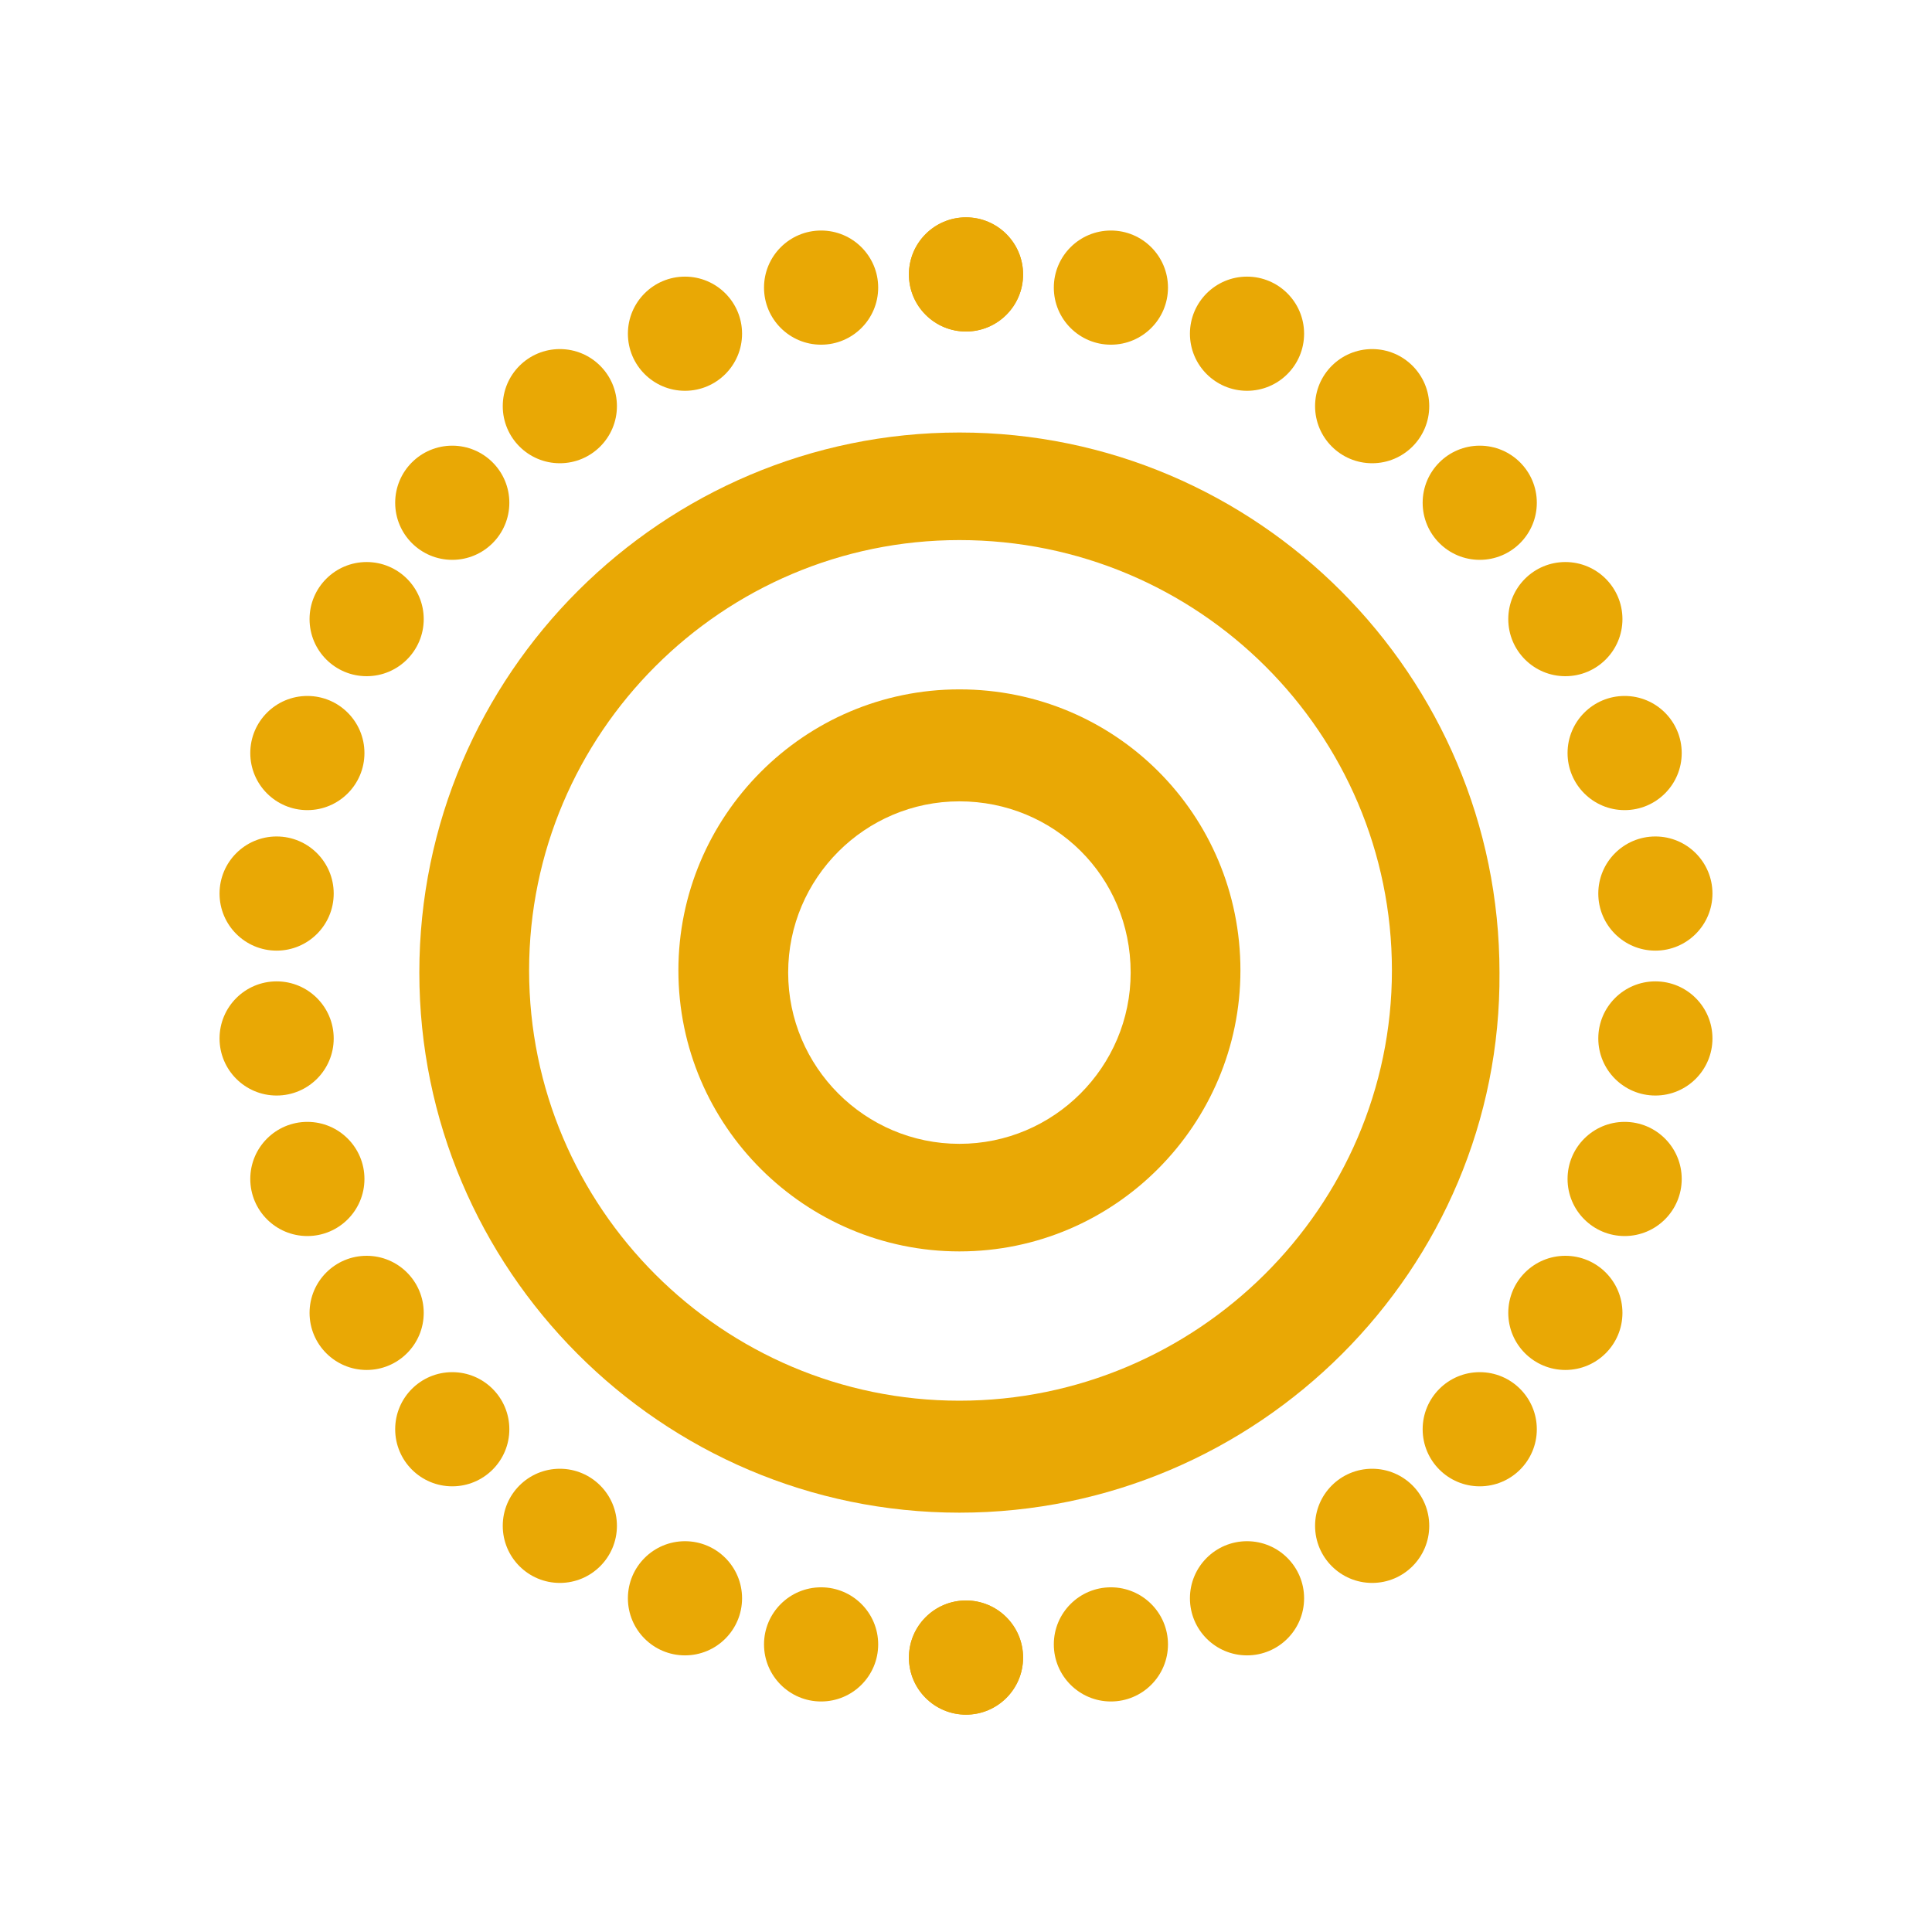 <?xml version="1.0" encoding="utf-8"?>
<!-- Generator: Adobe Illustrator 27.4.0, SVG Export Plug-In . SVG Version: 6.00 Build 0)  -->
<svg version="1.1" id="_图层_1" xmlns="http://www.w3.org/2000/svg" xmlns:xlink="http://www.w3.org/1999/xlink" x="0px" y="0px"
	 viewBox="0 0 88 88" style="enable-background:new 0 0 88 88;" xml:space="preserve">
<style type="text/css">
	.st0{fill:#E9A805;}
</style>
<g>
	<path class="st0" d="M43.7,57c-7,0-12.8-5.7-12.8-12.8c0-7,5.7-12.8,12.8-12.8s12.8,5.7,12.8,12.8C56.5,51.2,50.8,57,43.7,57z
		 M43.7,36.5c-4.3,0-7.8,3.5-7.8,7.8c0,4.3,3.5,7.8,7.8,7.8s7.8-3.5,7.8-7.8C51.5,39.9,48,36.5,43.7,36.5z"/>
</g>
<g>
	<path class="st0" d="M43.7,68.9c-13.6,0-24.6-11.1-24.6-24.6c0-13.6,11.1-24.6,24.6-24.6c13.6,0,24.6,11.1,24.6,24.6
		C68.4,57.8,57.3,68.9,43.7,68.9z M43.7,24.6c-10.8,0-19.6,8.8-19.6,19.6c0,10.8,8.8,19.6,19.6,19.6S63.4,55,63.4,44.2
		C63.4,33.4,54.6,24.6,43.7,24.6z"/>
</g>
<g>
	<g>
		<circle class="st0" cx="44" cy="12.5" r="2.6"/>
	</g>
	<g>
		<circle class="st0" cx="44" cy="75.5" r="2.6"/>
	</g>
</g>
<g>
	<g>
		<circle class="st0" cx="37.4" cy="13.1" r="2.6"/>
	</g>
	<g>
		<circle class="st0" cx="50.6" cy="74.9" r="2.6"/>
	</g>
</g>
<g>
	<g>
		<circle class="st0" cx="31.2" cy="15.2" r="2.6"/>
	</g>
	<g>
		<circle class="st0" cx="56.8" cy="72.8" r="2.6"/>
	</g>
</g>
<g>
	<g>
		<circle class="st0" cx="25.5" cy="18.5" r="2.6"/>
	</g>
	<g>
		<circle class="st0" cx="62.5" cy="69.5" r="2.6"/>
	</g>
</g>
<g>
	<g>
		<circle class="st0" cx="20.6" cy="22.9" r="2.6"/>
	</g>
	<g>
		<circle class="st0" cx="67.4" cy="65.1" r="2.6"/>
	</g>
</g>
<g>
	<g>
		<circle class="st0" cx="16.7" cy="28.2" r="2.6"/>
	</g>
	<g>
		<circle class="st0" cx="71.3" cy="59.8" r="2.6"/>
	</g>
</g>
<g>
	<g>
		<circle class="st0" cx="14" cy="34.3" r="2.6"/>
	</g>
	<g>
		<circle class="st0" cx="74" cy="53.7" r="2.6"/>
	</g>
</g>
<g>
	<g>
		<circle class="st0" cx="12.6" cy="40.7" r="2.6"/>
	</g>
	<g>
		<circle class="st0" cx="75.4" cy="47.3" r="2.6"/>
	</g>
</g>
<g>
	<g>
		<circle class="st0" cx="12.6" cy="47.3" r="2.6"/>
	</g>
	<g>
		<circle class="st0" cx="75.4" cy="40.7" r="2.6"/>
	</g>
</g>
<g>
	<g>
		<circle class="st0" cx="14" cy="53.7" r="2.6"/>
	</g>
	<g>
		<circle class="st0" cx="74" cy="34.3" r="2.6"/>
	</g>
</g>
<g>
	<g>
		<circle class="st0" cx="16.7" cy="59.8" r="2.6"/>
	</g>
	<g>
		<circle class="st0" cx="71.3" cy="28.2" r="2.6"/>
	</g>
</g>
<g>
	<g>
		<circle class="st0" cx="20.6" cy="65.1" r="2.6"/>
	</g>
	<g>
		<circle class="st0" cx="67.4" cy="22.9" r="2.6"/>
	</g>
</g>
<g>
	<g>
		<circle class="st0" cx="25.5" cy="69.5" r="2.6"/>
	</g>
	<g>
		<circle class="st0" cx="62.5" cy="18.5" r="2.6"/>
	</g>
</g>
<g>
	<g>
		<circle class="st0" cx="31.2" cy="72.8" r="2.6"/>
	</g>
	<g>
		<circle class="st0" cx="56.8" cy="15.2" r="2.6"/>
	</g>
</g>
<g>
	<g>
		<circle class="st0" cx="37.4" cy="74.9" r="2.6"/>
	</g>
	<g>
		<circle class="st0" cx="50.6" cy="13.1" r="2.6"/>
	</g>
</g>
<g>
	<g>
		<circle class="st0" cx="44" cy="75.5" r="2.6"/>
	</g>
	<g>
		<circle class="st0" cx="44" cy="12.5" r="2.6"/>
	</g>
</g>
</svg>
